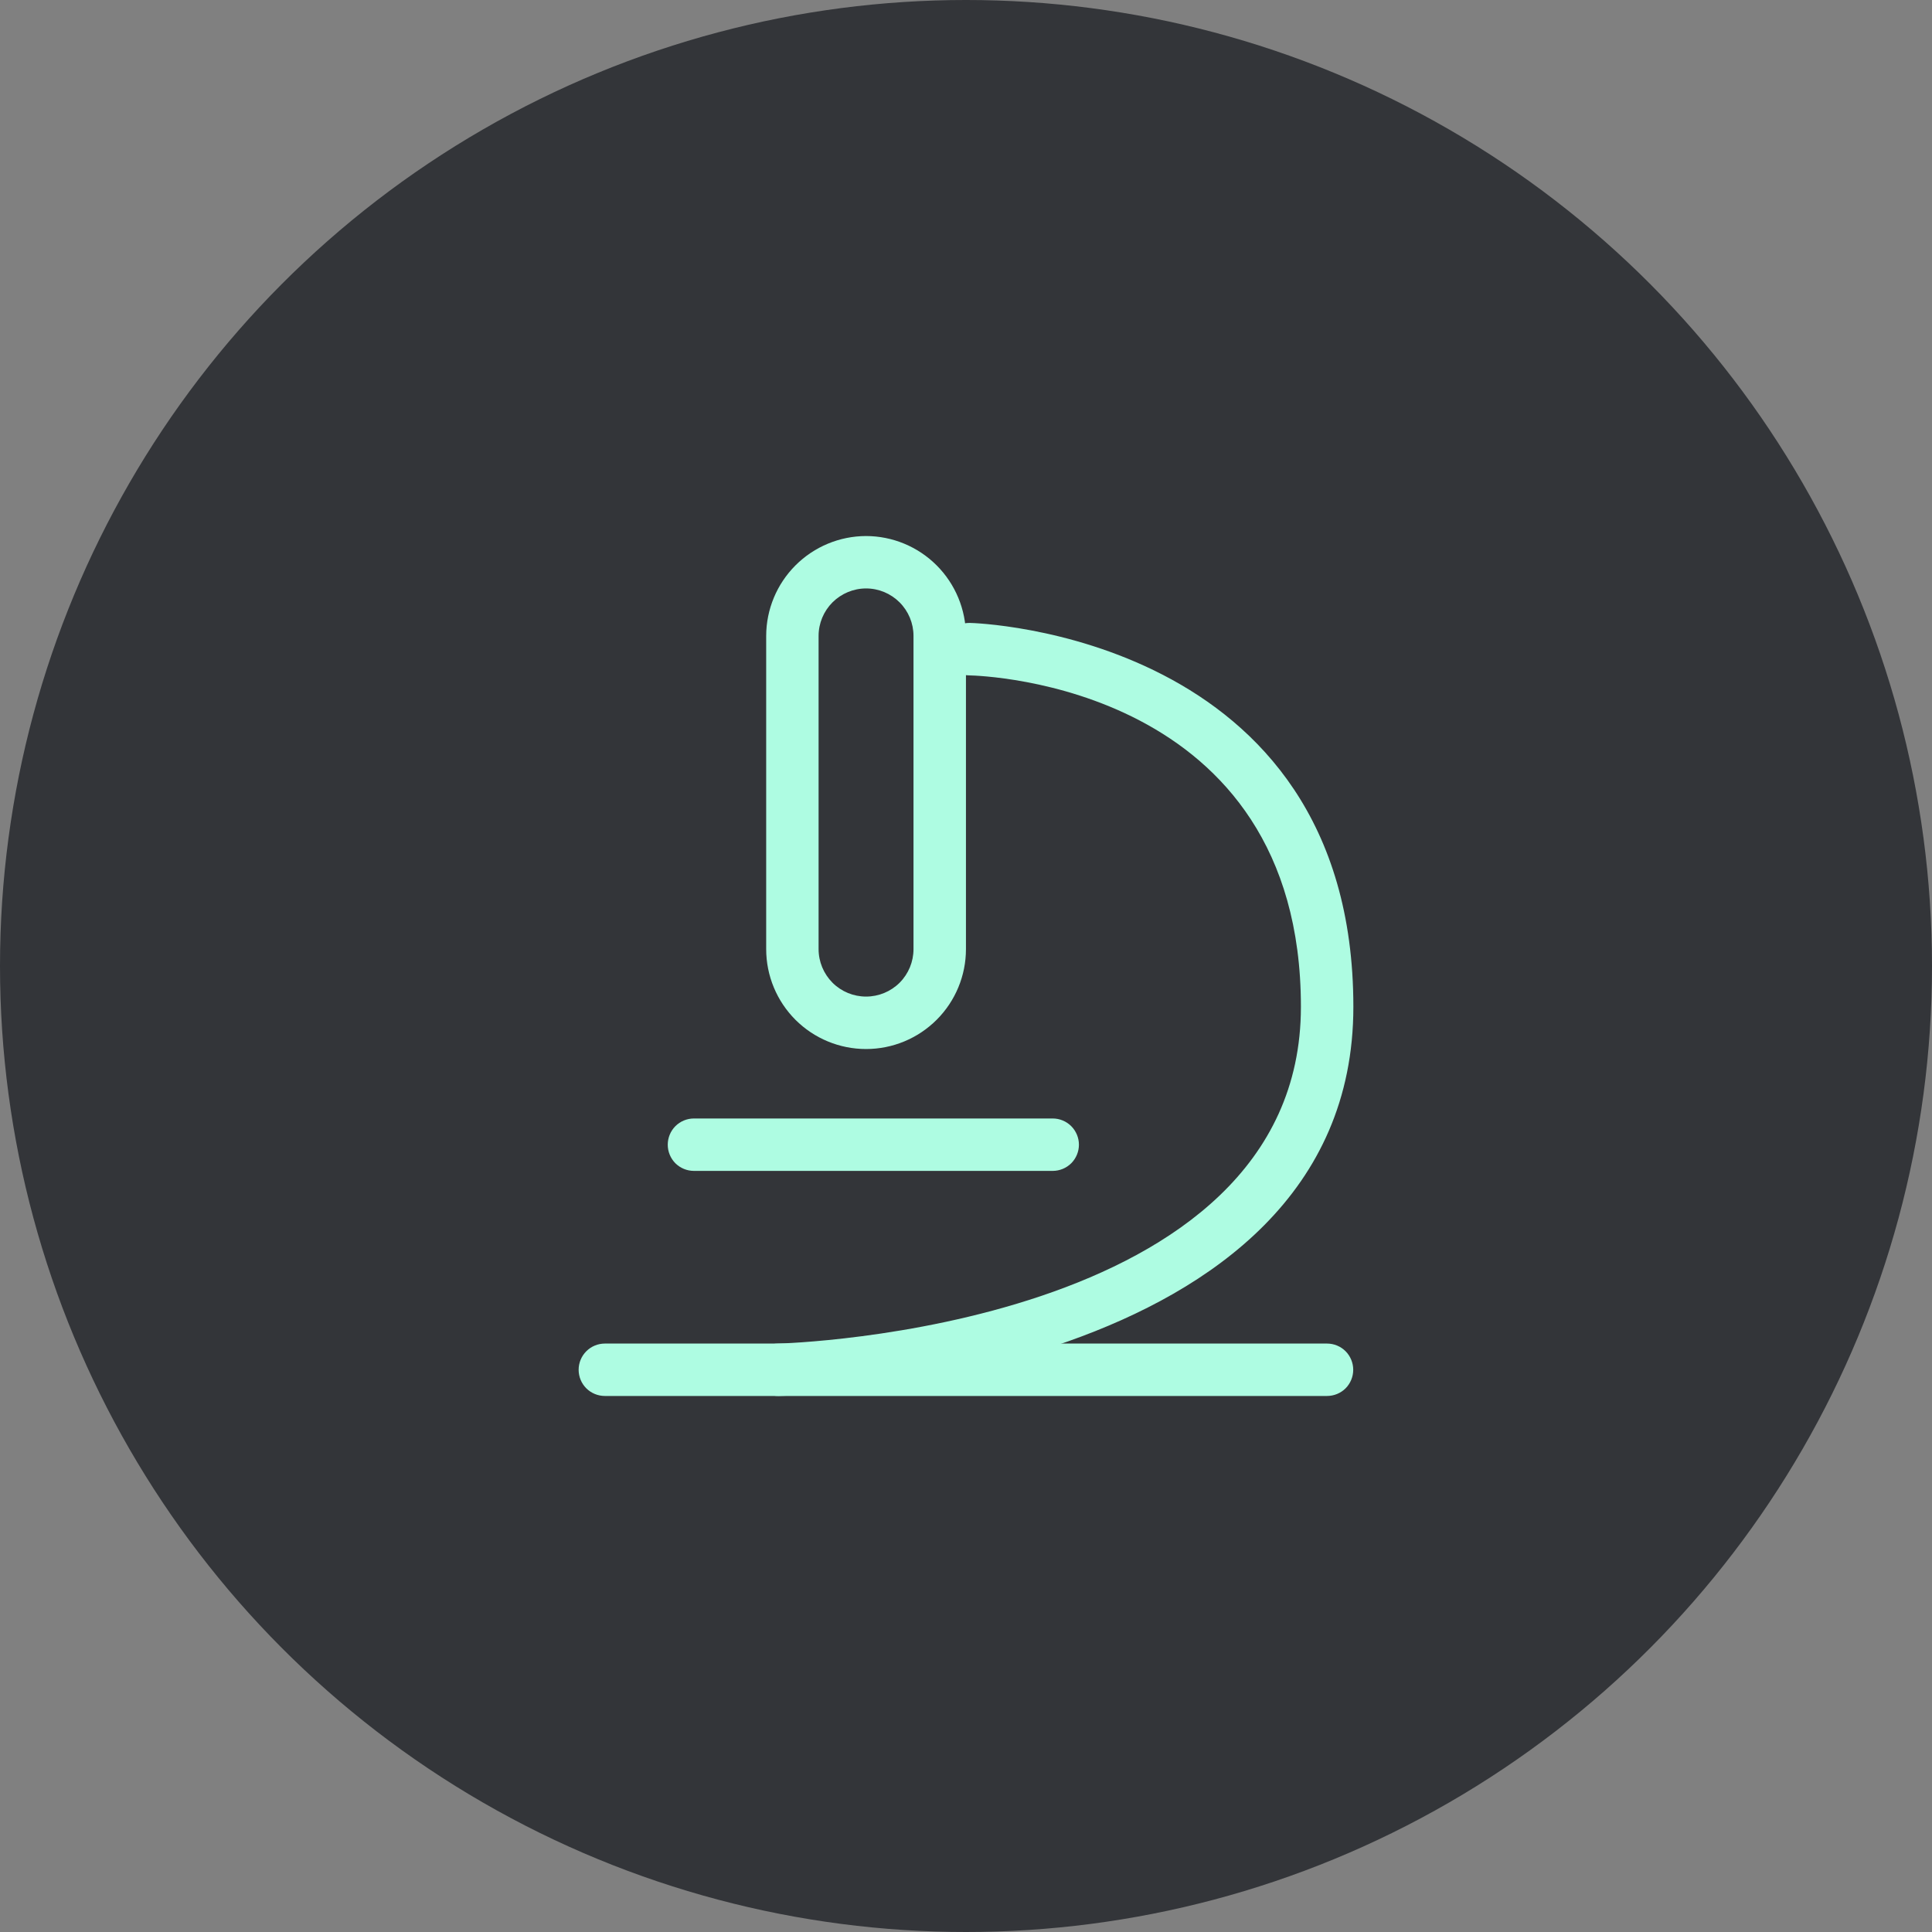 <?xml version="1.0" encoding="UTF-8"?> <svg xmlns="http://www.w3.org/2000/svg" width="40" height="40" viewBox="0 0 40 40" fill="none"><rect x="0" y="0" width="40" height="40" fill="#808080" stroke="none"/><circle cx="20" cy="20" r="20" fill="#333539"></circle><path d="M27.475 28.902H12.523C12.379 28.902 12.241 28.845 12.139 28.744C12.037 28.642 11.98 28.504 11.98 28.36C11.98 28.216 12.037 28.078 12.139 27.976C12.241 27.874 12.379 27.817 12.523 27.817H27.475C27.619 27.817 27.757 27.874 27.859 27.976C27.96 28.078 28.017 28.216 28.017 28.36C28.017 28.504 27.96 28.642 27.859 28.744C27.757 28.845 27.619 28.902 27.475 28.902Z" fill="#AEFCE2"></path><path d="M16.117 28.902C16.046 28.903 15.975 28.89 15.909 28.863C15.843 28.837 15.783 28.797 15.732 28.747C15.681 28.698 15.64 28.638 15.612 28.573C15.584 28.507 15.57 28.436 15.569 28.365C15.568 28.294 15.582 28.223 15.608 28.157C15.635 28.091 15.674 28.031 15.724 27.98C15.774 27.929 15.833 27.888 15.899 27.86C15.965 27.832 16.035 27.818 16.106 27.817C16.215 27.817 26.934 27.509 26.934 20.845C26.934 14.194 20.343 13.988 20.062 13.983C19.918 13.981 19.78 13.923 19.68 13.82C19.579 13.718 19.523 13.579 19.524 13.435C19.525 13.291 19.584 13.154 19.686 13.053C19.789 12.952 19.928 12.896 20.072 12.897H20.081C20.16 12.897 28.02 13.119 28.02 20.845C28.02 28.57 16.247 28.9 16.128 28.902H16.117Z" fill="#AEFCE2"></path><path d="M17.931 12.183C18.192 12.183 18.441 12.287 18.625 12.471C18.809 12.655 18.913 12.905 18.913 13.165V19.651C18.913 19.911 18.81 20.161 18.626 20.346C18.441 20.53 18.191 20.633 17.931 20.633C17.67 20.633 17.42 20.53 17.236 20.346C17.052 20.161 16.948 19.911 16.948 19.651V13.165C16.948 12.905 17.052 12.655 17.236 12.471C17.421 12.287 17.671 12.183 17.931 12.183ZM17.931 11.098C17.383 11.099 16.858 11.317 16.47 11.705C16.083 12.092 15.864 12.617 15.863 13.165V19.651C15.863 20.199 16.081 20.725 16.468 21.113C16.856 21.501 17.382 21.719 17.931 21.719C18.479 21.719 19.005 21.501 19.393 21.113C19.781 20.725 19.999 20.199 19.999 19.651V13.165C19.997 12.617 19.779 12.092 19.392 11.705C19.004 11.317 18.479 11.099 17.931 11.098Z" fill="#AEFCE2"></path><path d="M21.795 24.242H14.367C14.223 24.242 14.085 24.185 13.983 24.084C13.882 23.982 13.825 23.844 13.825 23.7C13.825 23.556 13.882 23.418 13.983 23.316C14.085 23.214 14.223 23.157 14.367 23.157H21.795C21.939 23.157 22.077 23.214 22.179 23.316C22.28 23.418 22.338 23.556 22.338 23.7C22.338 23.844 22.28 23.982 22.179 24.084C22.077 24.185 21.939 24.242 21.795 24.242Z" fill="#AEFCE2"></path></svg> 